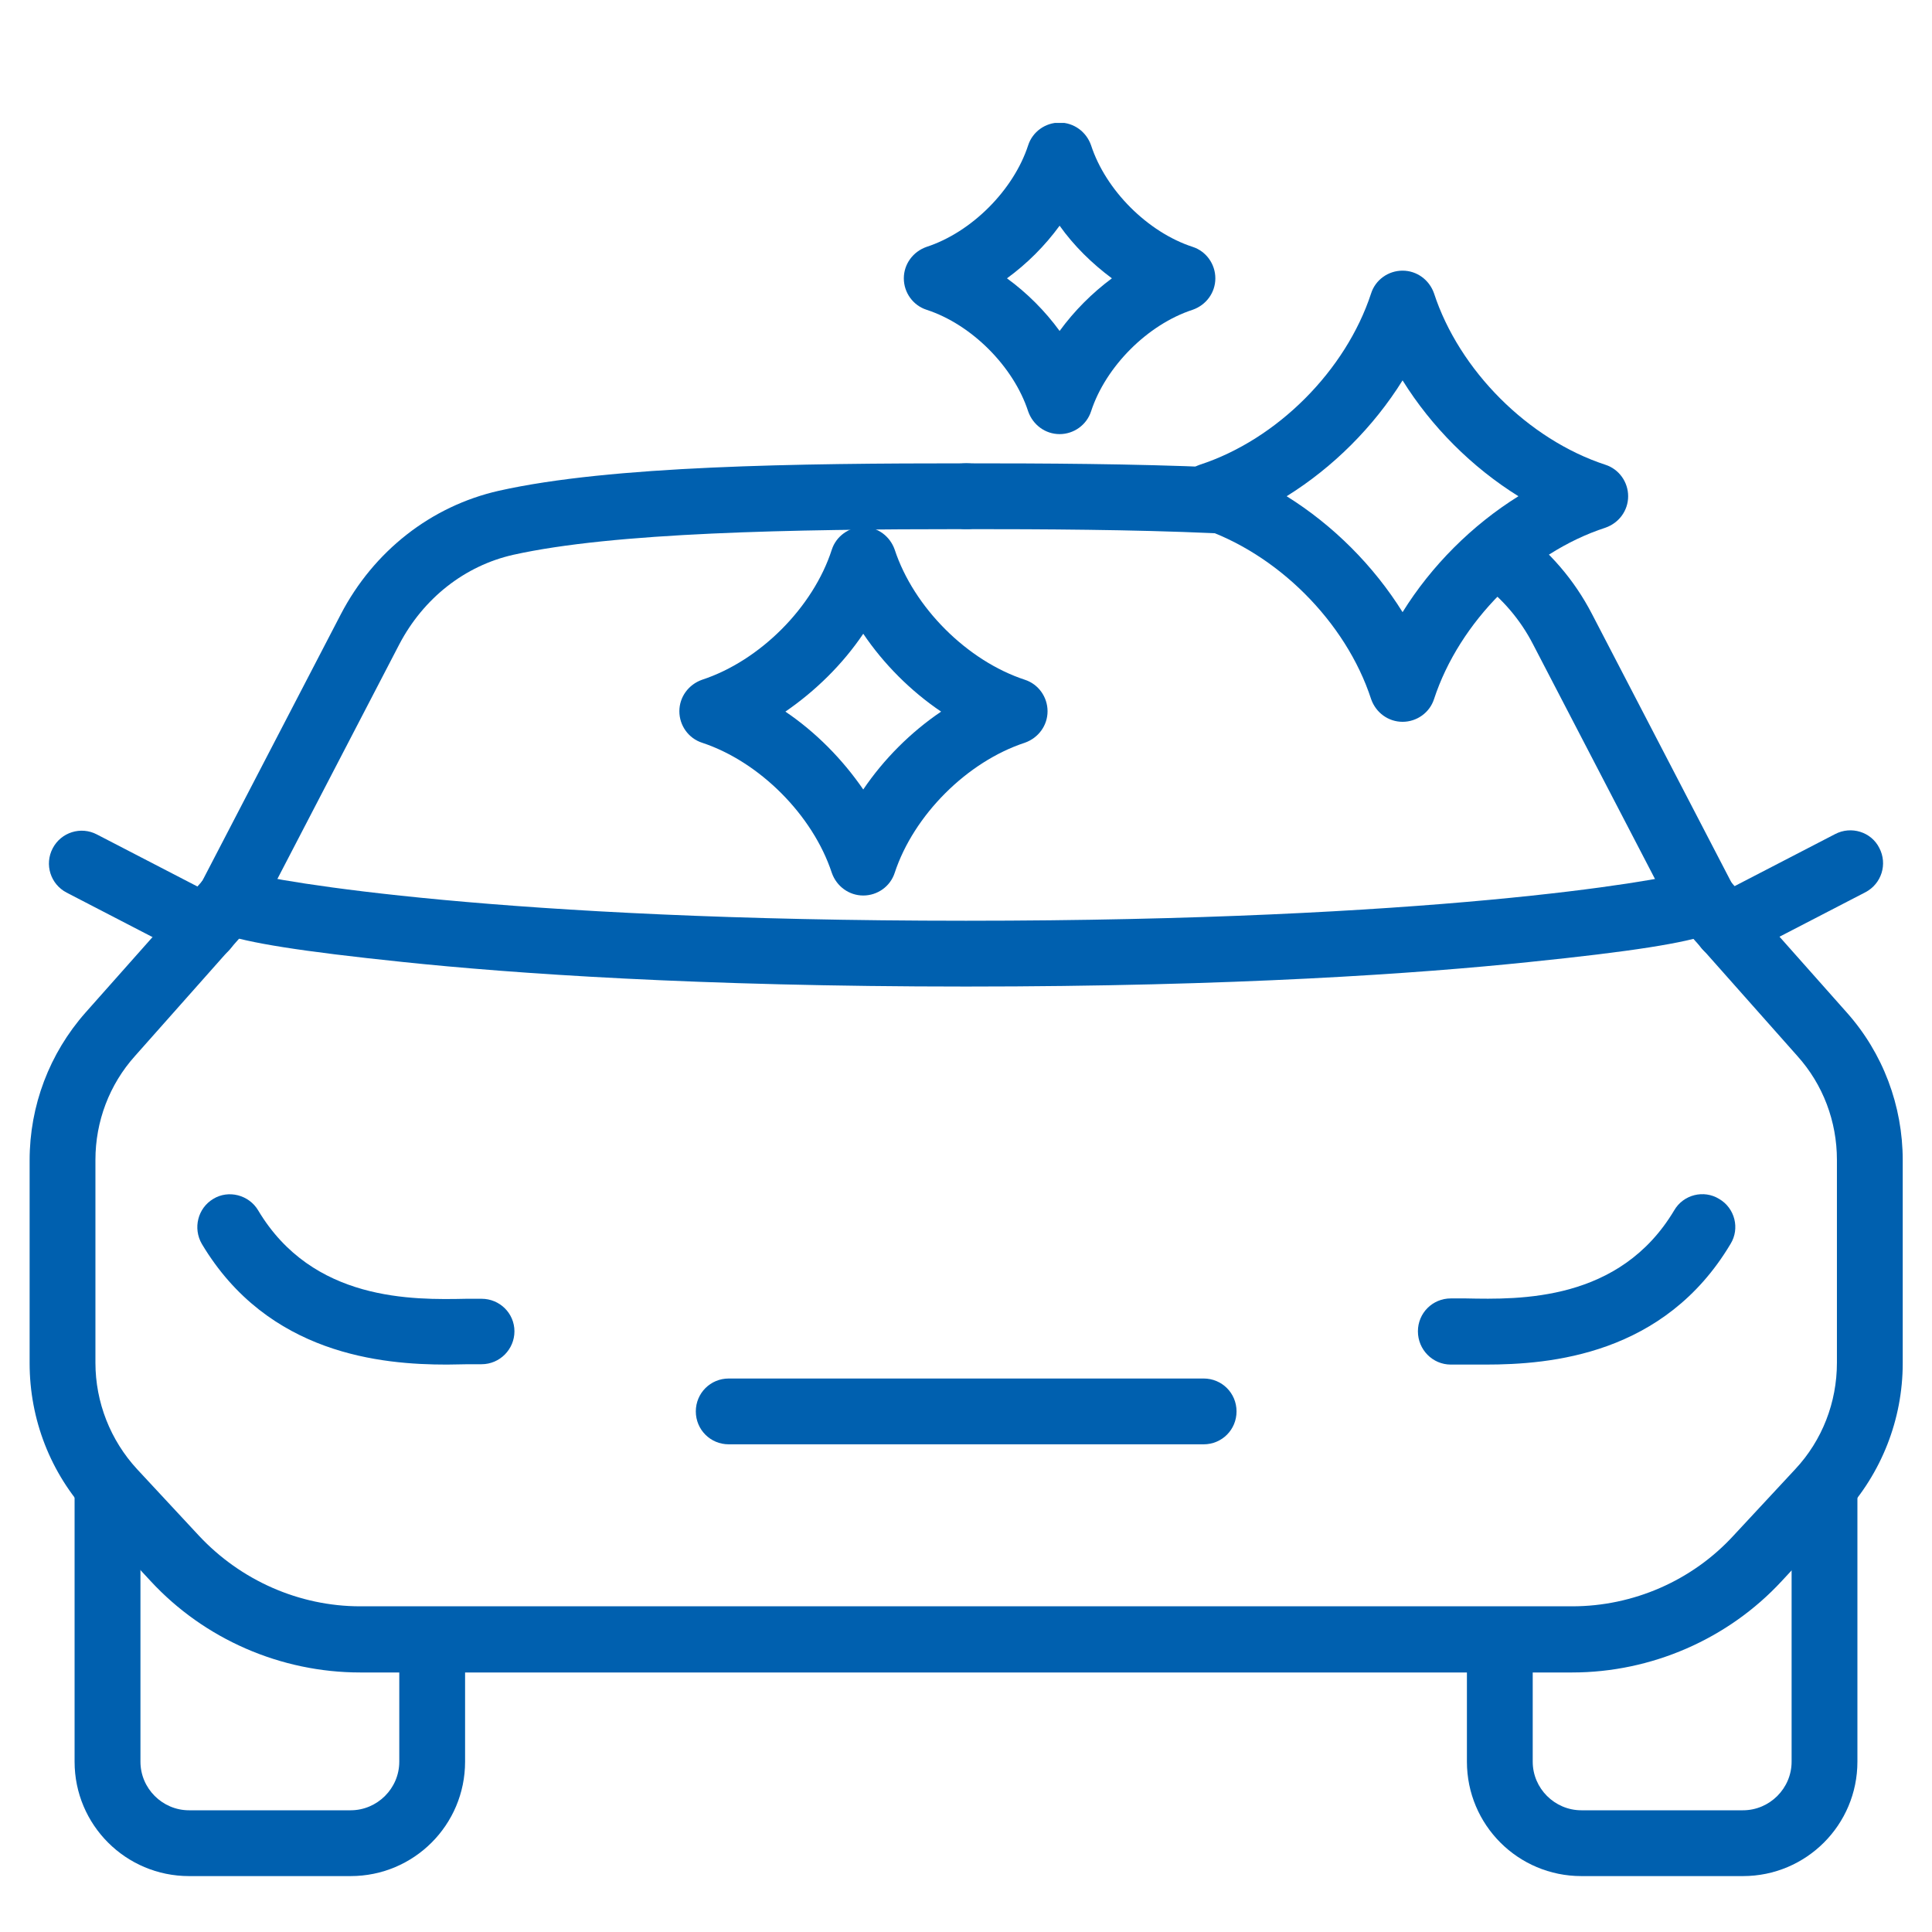 <svg width="33" height="33" viewBox="0 0 33 33" fill="none" xmlns="http://www.w3.org/2000/svg">
<g clip-path="url(#clip0_70_2191)">
<path d="M5.989 32.045H3.229C2.149 32.045 1.274 31.171 1.274 30.091V25.482C1.274 25.169 1.524 24.92 1.836 24.92C2.149 24.92 2.399 25.169 2.399 25.482V30.091C2.399 30.547 2.773 30.921 3.229 30.921H5.989C6.445 30.921 6.82 30.547 6.82 30.091V28.298C6.82 27.986 7.07 27.736 7.382 27.736C7.694 27.736 7.944 27.986 7.944 28.298V30.091C7.944 31.171 7.07 32.045 5.989 32.045Z" fill="#0060AF"/>
<path d="M3.904 15.952C3.816 15.952 3.729 15.933 3.648 15.889C3.373 15.746 3.267 15.409 3.41 15.134L5.821 10.493C6.383 9.413 7.363 8.645 8.519 8.383C10.436 7.952 13.646 7.914 16.512 7.914C16.825 7.914 17.075 8.164 17.075 8.476C17.075 8.789 16.825 9.038 16.512 9.038C13.502 9.038 10.486 9.095 8.769 9.476C7.938 9.663 7.232 10.219 6.82 11.006L4.409 15.646C4.31 15.839 4.116 15.952 3.91 15.952H3.904Z" fill="#0060AF"/>
<path d="M26.854 28.567H6.152C4.797 28.567 3.491 27.999 2.573 27.006L1.518 25.869C0.862 25.163 0.506 24.245 0.506 23.284V19.817C0.506 18.887 0.843 17.994 1.462 17.294L3.485 15.015C3.691 14.784 4.047 14.759 4.278 14.965C4.509 15.171 4.534 15.527 4.328 15.758L2.305 18.038C1.868 18.525 1.63 19.155 1.63 19.811V23.277C1.63 23.952 1.886 24.601 2.342 25.095L3.398 26.231C4.11 26.993 5.109 27.437 6.152 27.437H26.854C27.897 27.437 28.903 26.999 29.608 26.231L30.664 25.095C31.126 24.601 31.376 23.952 31.376 23.277V19.811C31.376 19.155 31.139 18.525 30.701 18.038L28.678 15.758C28.472 15.527 28.491 15.171 28.728 14.965C28.959 14.759 29.315 14.778 29.521 15.015L31.544 17.294C32.163 17.988 32.5 18.887 32.5 19.817V23.284C32.5 24.245 32.138 25.163 31.488 25.869L30.433 27.006C29.515 27.999 28.203 28.567 26.854 28.567Z" fill="#0060AF"/>
<path d="M16.5 16.851C11.904 16.851 8.737 16.626 6.895 16.433C3.342 16.064 3.342 15.852 3.342 15.39C3.342 15.077 3.591 14.828 3.904 14.828C4.004 14.828 4.097 14.853 4.178 14.896C4.715 15.053 8.562 15.727 16.5 15.727C24.438 15.727 28.291 15.053 28.828 14.896C28.909 14.853 29.003 14.828 29.103 14.828C29.415 14.828 29.665 15.077 29.665 15.39C29.665 15.858 29.665 16.07 26.111 16.433C24.263 16.626 21.103 16.851 16.5 16.851Z" fill="#0060AF"/>
<path d="M20.559 24.67H12.447C12.135 24.67 11.885 24.42 11.885 24.108C11.885 23.796 12.135 23.546 12.447 23.546H20.559C20.872 23.546 21.121 23.796 21.121 24.108C21.121 24.42 20.872 24.67 20.559 24.67Z" fill="#0060AF"/>
<path d="M29.096 15.952C28.89 15.952 28.697 15.839 28.597 15.646L26.186 11.006C25.968 10.581 25.655 10.219 25.281 9.944C25.031 9.763 24.975 9.413 25.156 9.157C25.337 8.907 25.687 8.851 25.943 9.032C26.461 9.407 26.892 9.907 27.192 10.487L29.602 15.127C29.746 15.402 29.64 15.739 29.365 15.883C29.284 15.927 29.196 15.946 29.109 15.946L29.096 15.952Z" fill="#0060AF"/>
<path d="M20.753 9.107C20.753 9.107 20.734 9.107 20.728 9.107C19.335 9.045 17.811 9.038 16.5 9.038C16.188 9.038 15.938 8.789 15.938 8.476C15.938 8.164 16.188 7.914 16.5 7.914C17.824 7.914 19.36 7.921 20.778 7.983C21.09 7.995 21.328 8.258 21.315 8.57C21.302 8.87 21.053 9.107 20.753 9.107Z" fill="#0060AF"/>
<path d="M29.771 32.045H27.011C25.93 32.045 25.056 31.171 25.056 30.091V28.298C25.056 27.986 25.306 27.736 25.618 27.736C25.93 27.736 26.18 27.986 26.18 28.298V30.091C26.18 30.547 26.555 30.921 27.011 30.921H29.771C30.227 30.921 30.602 30.547 30.602 30.091V25.482C30.602 25.169 30.851 24.92 31.163 24.92C31.476 24.92 31.726 25.169 31.726 25.482V30.091C31.726 31.171 30.851 32.045 29.771 32.045Z" fill="#0060AF"/>
<path d="M7.632 23.308C6.527 23.308 4.578 23.14 3.448 21.248C3.292 20.979 3.379 20.636 3.641 20.479C3.904 20.317 4.253 20.411 4.409 20.673C5.34 22.234 7.051 22.203 7.969 22.184H8.225C8.538 22.184 8.787 22.434 8.787 22.74C8.787 23.046 8.538 23.302 8.225 23.302H7.994C7.888 23.302 7.763 23.308 7.632 23.308Z" fill="#0060AF"/>
<path d="M25.374 23.308C25.243 23.308 25.118 23.308 25.012 23.308H24.781C24.469 23.308 24.219 23.052 24.219 22.74C24.219 22.428 24.469 22.178 24.781 22.178H25.037C25.961 22.197 27.666 22.234 28.597 20.673C28.753 20.404 29.103 20.317 29.365 20.479C29.634 20.636 29.721 20.985 29.559 21.247C28.428 23.146 26.48 23.308 25.374 23.308Z" fill="#0060AF"/>
<path d="M3.504 16.401C3.417 16.401 3.329 16.383 3.248 16.339L1.137 15.246C0.862 15.102 0.756 14.765 0.9 14.49C1.043 14.216 1.381 14.109 1.655 14.253L3.766 15.346C4.041 15.489 4.147 15.827 4.004 16.102C3.904 16.295 3.71 16.408 3.504 16.408V16.401Z" fill="#0060AF"/>
<path d="M29.496 16.401C29.29 16.401 29.096 16.289 28.997 16.095C28.853 15.821 28.959 15.483 29.234 15.34L31.345 14.247C31.619 14.103 31.963 14.209 32.1 14.484C32.244 14.759 32.138 15.096 31.863 15.24L29.752 16.333C29.671 16.377 29.584 16.395 29.496 16.395V16.401Z" fill="#0060AF"/>
<path d="M23.957 12.329C23.713 12.329 23.501 12.173 23.42 11.942C22.989 10.618 21.808 9.444 20.491 9.013C20.259 8.938 20.103 8.72 20.103 8.476C20.103 8.233 20.259 8.02 20.491 7.939C21.815 7.508 22.989 6.328 23.42 5.01C23.494 4.779 23.713 4.623 23.957 4.623C24.2 4.623 24.413 4.779 24.494 5.01C24.925 6.328 26.105 7.508 27.423 7.939C27.654 8.014 27.81 8.233 27.81 8.476C27.81 8.72 27.654 8.932 27.423 9.013C26.099 9.444 24.925 10.625 24.494 11.942C24.419 12.173 24.2 12.329 23.957 12.329ZM21.977 8.476C22.77 8.97 23.463 9.663 23.957 10.456C24.45 9.663 25.143 8.97 25.936 8.476C25.143 7.983 24.45 7.29 23.957 6.497C23.463 7.29 22.77 7.983 21.977 8.476Z" fill="#0060AF"/>
<path d="M14.745 15.296C14.502 15.296 14.289 15.14 14.208 14.909C13.883 13.922 12.972 13.01 11.991 12.686C11.76 12.611 11.604 12.392 11.604 12.149C11.604 11.905 11.76 11.693 11.991 11.611C12.978 11.287 13.89 10.375 14.208 9.388C14.283 9.157 14.502 9.001 14.745 9.001C14.989 9.001 15.201 9.157 15.282 9.388C15.607 10.375 16.519 11.287 17.506 11.611C17.737 11.686 17.893 11.905 17.893 12.149C17.893 12.392 17.737 12.604 17.506 12.686C16.519 13.01 15.607 13.922 15.282 14.909C15.207 15.14 14.989 15.296 14.745 15.296ZM13.415 12.155C13.933 12.505 14.389 12.967 14.745 13.485C15.095 12.967 15.557 12.505 16.075 12.155C15.557 11.805 15.095 11.343 14.745 10.825C14.396 11.343 13.933 11.799 13.415 12.155Z" fill="#0060AF"/>
<path d="M18.099 7.415C17.855 7.415 17.643 7.258 17.562 7.027C17.312 6.259 16.594 5.541 15.826 5.291C15.595 5.216 15.438 4.998 15.438 4.754C15.438 4.511 15.595 4.298 15.826 4.217C16.594 3.967 17.312 3.249 17.562 2.481C17.637 2.25 17.855 2.094 18.099 2.094C18.342 2.094 18.555 2.25 18.636 2.481C18.886 3.249 19.604 3.967 20.372 4.217C20.603 4.292 20.759 4.511 20.759 4.754C20.759 4.998 20.603 5.21 20.372 5.291C19.604 5.541 18.886 6.259 18.636 7.027C18.561 7.258 18.342 7.415 18.099 7.415ZM17.2 4.754C17.543 5.004 17.849 5.31 18.099 5.653C18.349 5.31 18.655 5.004 18.992 4.754C18.655 4.504 18.342 4.198 18.099 3.855C17.849 4.198 17.543 4.504 17.2 4.754Z" fill="#0060AF"/>
</g>
<defs>
<clipPath id="clip0_70_2191">
<rect width="32" height="29.945" fill="white" transform="translate(0.5 2.1)"/>
</clipPath>
</defs>
</svg>
